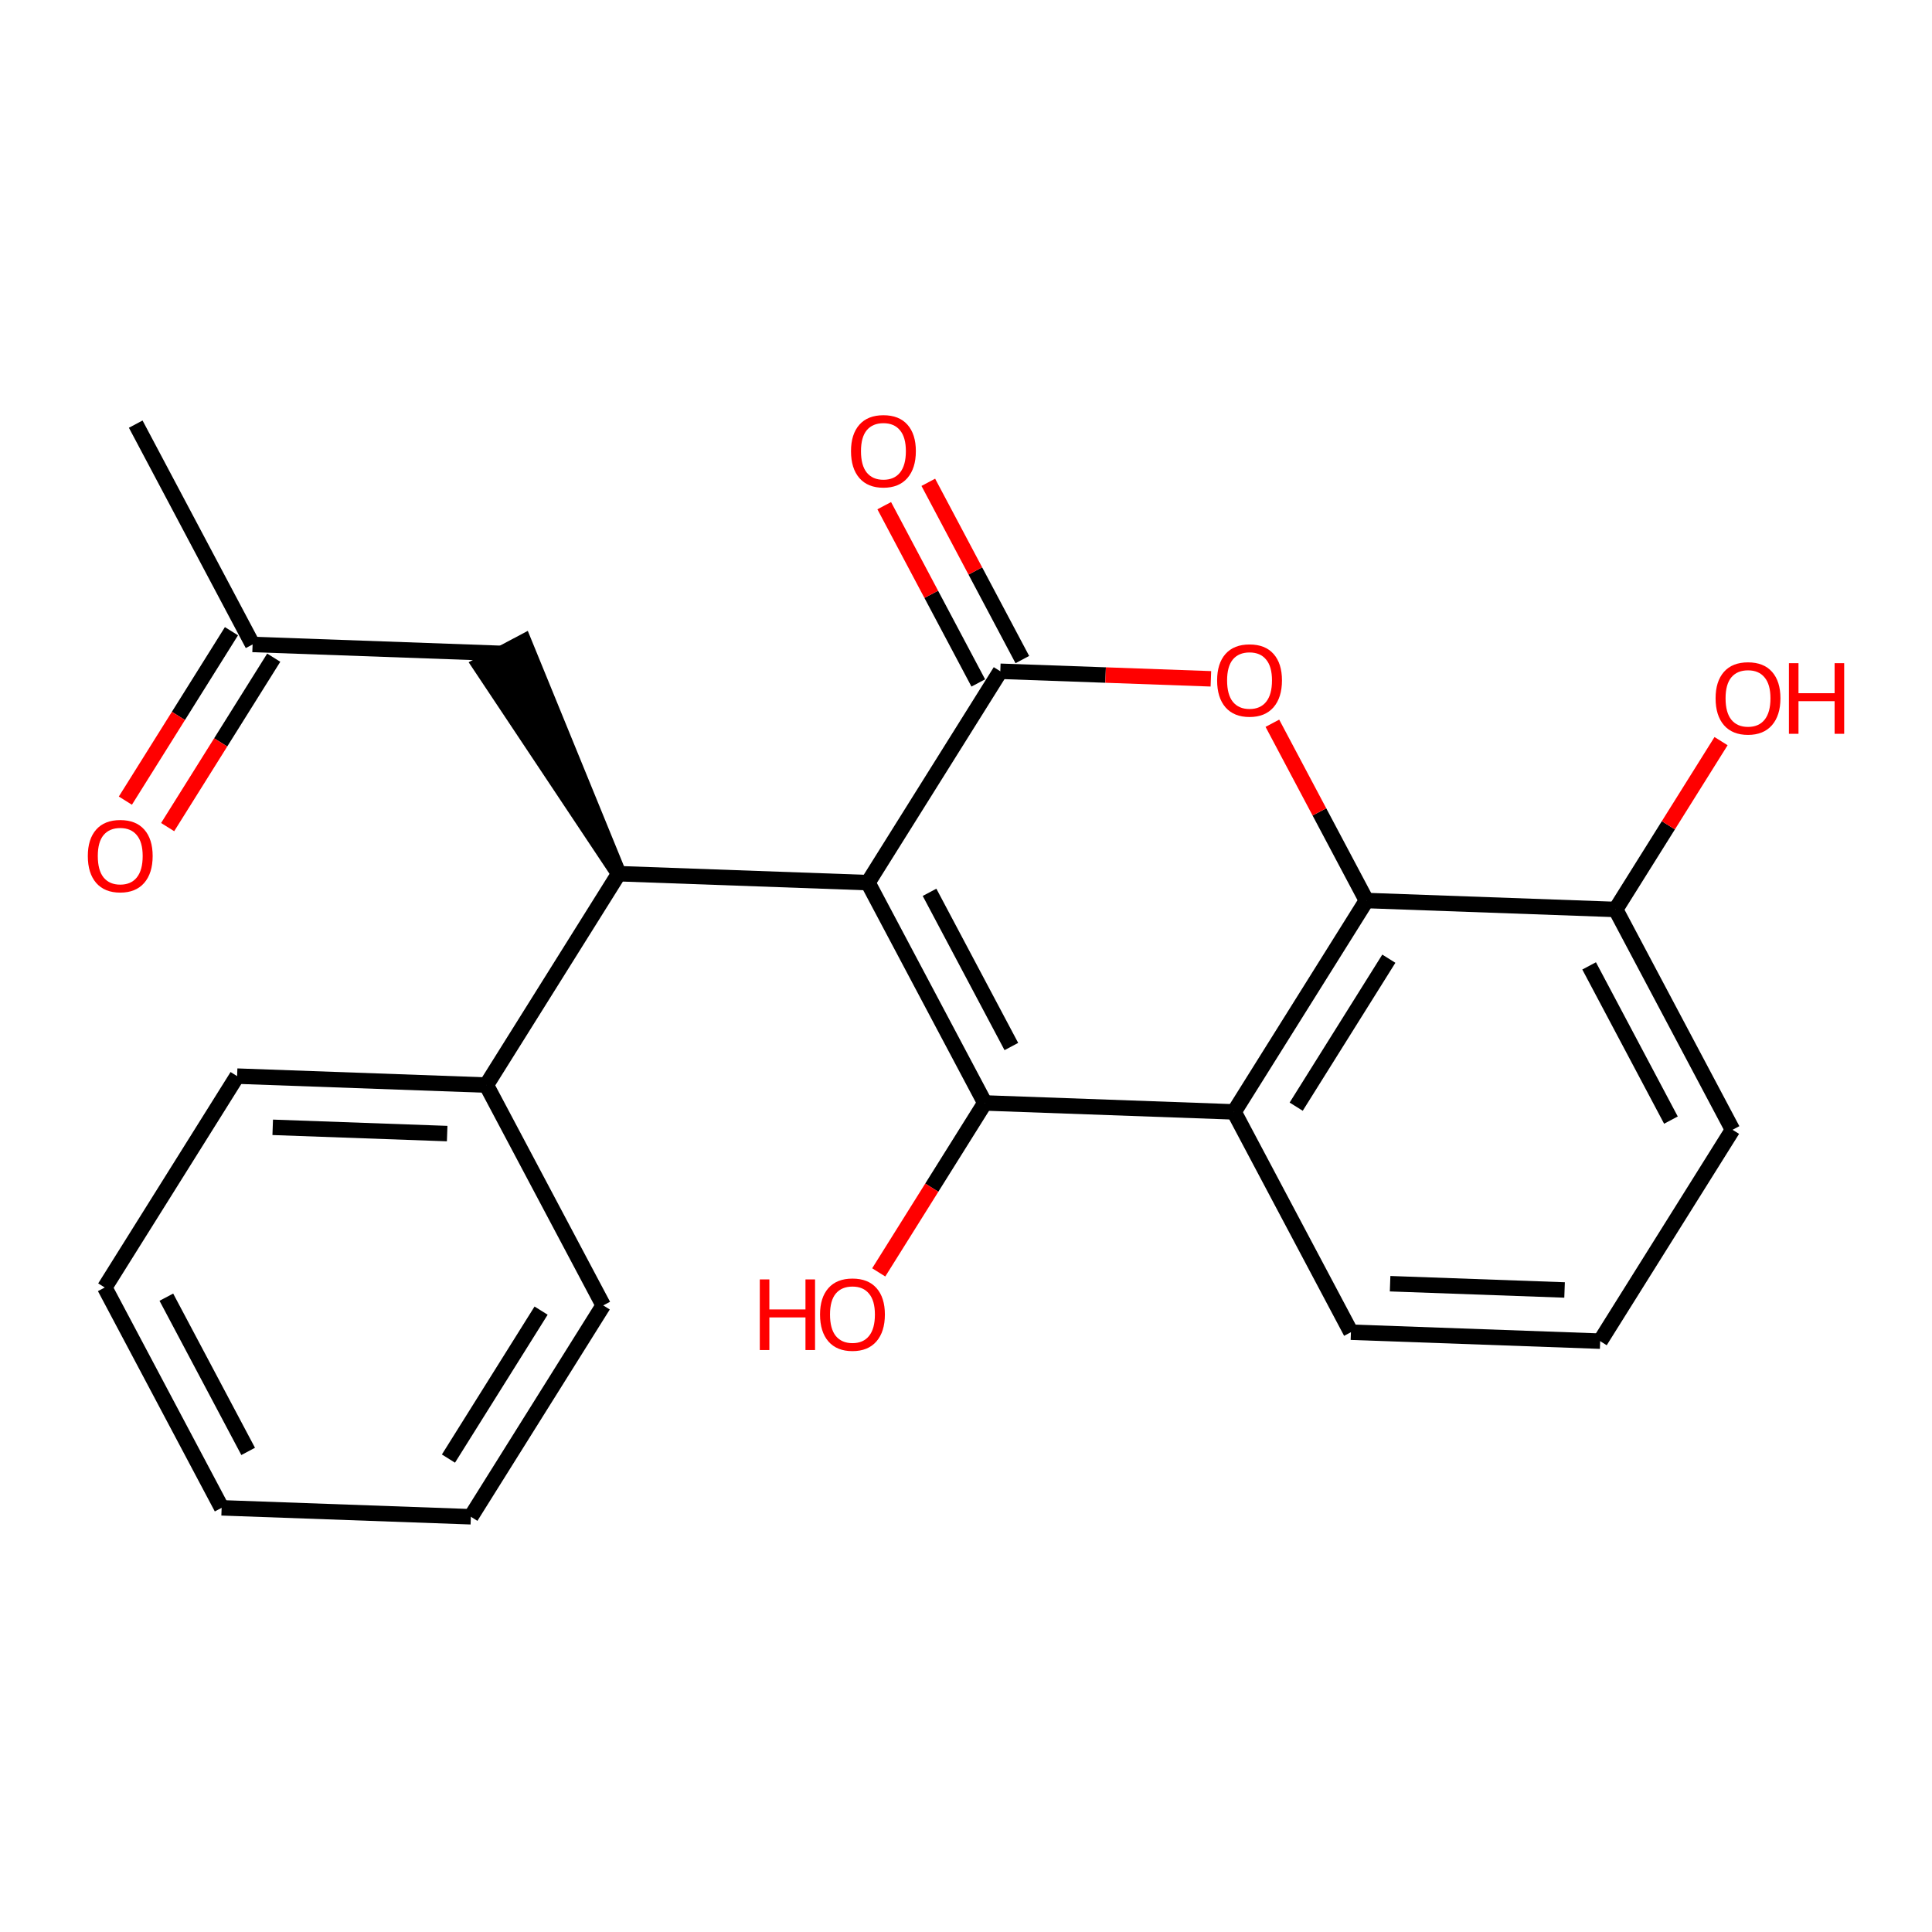 <?xml version='1.0' encoding='iso-8859-1'?>
<svg version='1.1' baseProfile='full'
              xmlns='http://www.w3.org/2000/svg'
                      xmlns:rdkit='http://www.rdkit.org/xml'
                      xmlns:xlink='http://www.w3.org/1999/xlink'
                  xml:space='preserve'
width='250px' height='250px' viewBox='0 0 250 250'>
<!-- END OF HEADER -->
<rect style='opacity:1.0;fill:#FFFFFF;stroke:none' width='250' height='250' x='0' y='0'> </rect>
<path class='bond-0 atom-0 atom-10' d='M 17.563,54.882 L 32.686,83.391' style='fill:none;fill-rule:evenodd;stroke:#000000;stroke-width:2.0px;stroke-linecap:butt;stroke-linejoin:miter;stroke-opacity:1' />
<path class='bond-1 atom-1 atom-2' d='M 28.679,195.112 L 13.555,166.603' style='fill:none;fill-rule:evenodd;stroke:#000000;stroke-width:2.0px;stroke-linecap:butt;stroke-linejoin:miter;stroke-opacity:1' />
<path class='bond-1 atom-1 atom-2' d='M 32.112,187.811 L 21.525,167.854' style='fill:none;fill-rule:evenodd;stroke:#000000;stroke-width:2.0px;stroke-linecap:butt;stroke-linejoin:miter;stroke-opacity:1' />
<path class='bond-2 atom-1 atom-3' d='M 28.679,195.112 L 60.93,196.268' style='fill:none;fill-rule:evenodd;stroke:#000000;stroke-width:2.0px;stroke-linecap:butt;stroke-linejoin:miter;stroke-opacity:1' />
<path class='bond-3 atom-2 atom-5' d='M 13.555,166.603 L 30.683,139.251' style='fill:none;fill-rule:evenodd;stroke:#000000;stroke-width:2.0px;stroke-linecap:butt;stroke-linejoin:miter;stroke-opacity:1' />
<path class='bond-4 atom-3 atom-6' d='M 60.93,196.268 L 78.057,168.917' style='fill:none;fill-rule:evenodd;stroke:#000000;stroke-width:2.0px;stroke-linecap:butt;stroke-linejoin:miter;stroke-opacity:1' />
<path class='bond-4 atom-3 atom-6' d='M 58.029,188.74 L 70.018,169.594' style='fill:none;fill-rule:evenodd;stroke:#000000;stroke-width:2.0px;stroke-linecap:butt;stroke-linejoin:miter;stroke-opacity:1' />
<path class='bond-5 atom-4 atom-7' d='M 207.061,173.544 L 174.81,172.387' style='fill:none;fill-rule:evenodd;stroke:#000000;stroke-width:2.0px;stroke-linecap:butt;stroke-linejoin:miter;stroke-opacity:1' />
<path class='bond-5 atom-4 atom-7' d='M 202.455,166.921 L 179.879,166.111' style='fill:none;fill-rule:evenodd;stroke:#000000;stroke-width:2.0px;stroke-linecap:butt;stroke-linejoin:miter;stroke-opacity:1' />
<path class='bond-6 atom-4 atom-8' d='M 207.061,173.544 L 224.189,146.193' style='fill:none;fill-rule:evenodd;stroke:#000000;stroke-width:2.0px;stroke-linecap:butt;stroke-linejoin:miter;stroke-opacity:1' />
<path class='bond-7 atom-5 atom-11' d='M 30.683,139.251 L 62.934,140.408' style='fill:none;fill-rule:evenodd;stroke:#000000;stroke-width:2.0px;stroke-linecap:butt;stroke-linejoin:miter;stroke-opacity:1' />
<path class='bond-7 atom-5 atom-11' d='M 35.289,145.875 L 57.864,146.685' style='fill:none;fill-rule:evenodd;stroke:#000000;stroke-width:2.0px;stroke-linecap:butt;stroke-linejoin:miter;stroke-opacity:1' />
<path class='bond-8 atom-6 atom-11' d='M 78.057,168.917 L 62.934,140.408' style='fill:none;fill-rule:evenodd;stroke:#000000;stroke-width:2.0px;stroke-linecap:butt;stroke-linejoin:miter;stroke-opacity:1' />
<path class='bond-9 atom-7 atom-12' d='M 174.81,172.387 L 159.687,143.879' style='fill:none;fill-rule:evenodd;stroke:#000000;stroke-width:2.0px;stroke-linecap:butt;stroke-linejoin:miter;stroke-opacity:1' />
<path class='bond-10 atom-8 atom-14' d='M 224.189,146.193 L 209.065,117.684' style='fill:none;fill-rule:evenodd;stroke:#000000;stroke-width:2.0px;stroke-linecap:butt;stroke-linejoin:miter;stroke-opacity:1' />
<path class='bond-10 atom-8 atom-14' d='M 216.218,144.941 L 205.632,124.985' style='fill:none;fill-rule:evenodd;stroke:#000000;stroke-width:2.0px;stroke-linecap:butt;stroke-linejoin:miter;stroke-opacity:1' />
<path class='bond-11 atom-9 atom-10' d='M 64.937,84.548 L 32.686,83.391' style='fill:none;fill-rule:evenodd;stroke:#000000;stroke-width:2.0px;stroke-linecap:butt;stroke-linejoin:miter;stroke-opacity:1' />
<path class='bond-12 atom-13 atom-9' d='M 80.061,113.056 L 67.788,83.035 L 62.087,86.06 Z' style='fill:#000000;fill-rule:evenodd;fill-opacity:1;stroke:#000000;stroke-width:2.0px;stroke-linecap:butt;stroke-linejoin:miter;stroke-opacity:1;' />
<path class='bond-13 atom-10 atom-19' d='M 29.951,81.678 L 23.087,92.64' style='fill:none;fill-rule:evenodd;stroke:#000000;stroke-width:2.0px;stroke-linecap:butt;stroke-linejoin:miter;stroke-opacity:1' />
<path class='bond-13 atom-10 atom-19' d='M 23.087,92.64 L 16.223,103.602' style='fill:none;fill-rule:evenodd;stroke:#FF0000;stroke-width:2.0px;stroke-linecap:butt;stroke-linejoin:miter;stroke-opacity:1' />
<path class='bond-13 atom-10 atom-19' d='M 35.422,85.103 L 28.557,96.065' style='fill:none;fill-rule:evenodd;stroke:#000000;stroke-width:2.0px;stroke-linecap:butt;stroke-linejoin:miter;stroke-opacity:1' />
<path class='bond-13 atom-10 atom-19' d='M 28.557,96.065 L 21.693,107.027' style='fill:none;fill-rule:evenodd;stroke:#FF0000;stroke-width:2.0px;stroke-linecap:butt;stroke-linejoin:miter;stroke-opacity:1' />
<path class='bond-14 atom-11 atom-13' d='M 62.934,140.408 L 80.061,113.056' style='fill:none;fill-rule:evenodd;stroke:#000000;stroke-width:2.0px;stroke-linecap:butt;stroke-linejoin:miter;stroke-opacity:1' />
<path class='bond-15 atom-12 atom-16' d='M 159.687,143.879 L 127.436,142.722' style='fill:none;fill-rule:evenodd;stroke:#000000;stroke-width:2.0px;stroke-linecap:butt;stroke-linejoin:miter;stroke-opacity:1' />
<path class='bond-16 atom-12 atom-17' d='M 159.687,143.879 L 176.814,116.527' style='fill:none;fill-rule:evenodd;stroke:#000000;stroke-width:2.0px;stroke-linecap:butt;stroke-linejoin:miter;stroke-opacity:1' />
<path class='bond-16 atom-12 atom-17' d='M 167.726,143.202 L 179.715,124.055' style='fill:none;fill-rule:evenodd;stroke:#000000;stroke-width:2.0px;stroke-linecap:butt;stroke-linejoin:miter;stroke-opacity:1' />
<path class='bond-17 atom-13 atom-15' d='M 80.061,113.056 L 112.312,114.213' style='fill:none;fill-rule:evenodd;stroke:#000000;stroke-width:2.0px;stroke-linecap:butt;stroke-linejoin:miter;stroke-opacity:1' />
<path class='bond-18 atom-14 atom-17' d='M 209.065,117.684 L 176.814,116.527' style='fill:none;fill-rule:evenodd;stroke:#000000;stroke-width:2.0px;stroke-linecap:butt;stroke-linejoin:miter;stroke-opacity:1' />
<path class='bond-19 atom-14 atom-20' d='M 209.065,117.684 L 215.885,106.793' style='fill:none;fill-rule:evenodd;stroke:#000000;stroke-width:2.0px;stroke-linecap:butt;stroke-linejoin:miter;stroke-opacity:1' />
<path class='bond-19 atom-14 atom-20' d='M 215.885,106.793 L 222.704,95.902' style='fill:none;fill-rule:evenodd;stroke:#FF0000;stroke-width:2.0px;stroke-linecap:butt;stroke-linejoin:miter;stroke-opacity:1' />
<path class='bond-20 atom-15 atom-16' d='M 112.312,114.213 L 127.436,142.722' style='fill:none;fill-rule:evenodd;stroke:#000000;stroke-width:2.0px;stroke-linecap:butt;stroke-linejoin:miter;stroke-opacity:1' />
<path class='bond-20 atom-15 atom-16' d='M 120.282,115.465 L 130.869,135.421' style='fill:none;fill-rule:evenodd;stroke:#000000;stroke-width:2.0px;stroke-linecap:butt;stroke-linejoin:miter;stroke-opacity:1' />
<path class='bond-21 atom-15 atom-18' d='M 112.312,114.213 L 129.439,86.862' style='fill:none;fill-rule:evenodd;stroke:#000000;stroke-width:2.0px;stroke-linecap:butt;stroke-linejoin:miter;stroke-opacity:1' />
<path class='bond-22 atom-16 atom-21' d='M 127.436,142.722 L 120.571,153.684' style='fill:none;fill-rule:evenodd;stroke:#000000;stroke-width:2.0px;stroke-linecap:butt;stroke-linejoin:miter;stroke-opacity:1' />
<path class='bond-22 atom-16 atom-21' d='M 120.571,153.684 L 113.707,164.646' style='fill:none;fill-rule:evenodd;stroke:#FF0000;stroke-width:2.0px;stroke-linecap:butt;stroke-linejoin:miter;stroke-opacity:1' />
<path class='bond-23 atom-17 atom-23' d='M 176.814,116.527 L 170.73,105.058' style='fill:none;fill-rule:evenodd;stroke:#000000;stroke-width:2.0px;stroke-linecap:butt;stroke-linejoin:miter;stroke-opacity:1' />
<path class='bond-23 atom-17 atom-23' d='M 170.73,105.058 L 164.645,93.588' style='fill:none;fill-rule:evenodd;stroke:#FF0000;stroke-width:2.0px;stroke-linecap:butt;stroke-linejoin:miter;stroke-opacity:1' />
<path class='bond-24 atom-18 atom-22' d='M 132.29,85.349 L 126.206,73.88' style='fill:none;fill-rule:evenodd;stroke:#000000;stroke-width:2.0px;stroke-linecap:butt;stroke-linejoin:miter;stroke-opacity:1' />
<path class='bond-24 atom-18 atom-22' d='M 126.206,73.88 L 120.122,62.411' style='fill:none;fill-rule:evenodd;stroke:#FF0000;stroke-width:2.0px;stroke-linecap:butt;stroke-linejoin:miter;stroke-opacity:1' />
<path class='bond-24 atom-18 atom-22' d='M 126.589,88.374 L 120.504,76.905' style='fill:none;fill-rule:evenodd;stroke:#000000;stroke-width:2.0px;stroke-linecap:butt;stroke-linejoin:miter;stroke-opacity:1' />
<path class='bond-24 atom-18 atom-22' d='M 120.504,76.905 L 114.42,65.435' style='fill:none;fill-rule:evenodd;stroke:#FF0000;stroke-width:2.0px;stroke-linecap:butt;stroke-linejoin:miter;stroke-opacity:1' />
<path class='bond-25 atom-18 atom-23' d='M 129.439,86.862 L 143.064,87.35' style='fill:none;fill-rule:evenodd;stroke:#000000;stroke-width:2.0px;stroke-linecap:butt;stroke-linejoin:miter;stroke-opacity:1' />
<path class='bond-25 atom-18 atom-23' d='M 143.064,87.35 L 156.688,87.839' style='fill:none;fill-rule:evenodd;stroke:#FF0000;stroke-width:2.0px;stroke-linecap:butt;stroke-linejoin:miter;stroke-opacity:1' />
<path  class='atom-19' d='M 11.364 110.768
Q 11.364 108.574, 12.448 107.348
Q 13.532 106.121, 15.559 106.121
Q 17.586 106.121, 18.67 107.348
Q 19.754 108.574, 19.754 110.768
Q 19.754 112.989, 18.657 114.254
Q 17.56 115.506, 15.559 115.506
Q 13.545 115.506, 12.448 114.254
Q 11.364 113.002, 11.364 110.768
M 15.559 114.473
Q 16.953 114.473, 17.702 113.544
Q 18.463 112.601, 18.463 110.768
Q 18.463 108.974, 17.702 108.07
Q 16.953 107.154, 15.559 107.154
Q 14.165 107.154, 13.403 108.058
Q 12.655 108.961, 12.655 110.768
Q 12.655 112.614, 13.403 113.544
Q 14.165 114.473, 15.559 114.473
' fill='#FF0000'/>
<path  class='atom-20' d='M 221.997 90.358
Q 221.997 88.164, 223.081 86.937
Q 224.166 85.711, 226.192 85.711
Q 228.219 85.711, 229.303 86.937
Q 230.388 88.164, 230.388 90.358
Q 230.388 92.578, 229.29 93.843
Q 228.193 95.096, 226.192 95.096
Q 224.179 95.096, 223.081 93.843
Q 221.997 92.591, 221.997 90.358
M 226.192 94.063
Q 227.587 94.063, 228.335 93.133
Q 229.097 92.191, 229.097 90.358
Q 229.097 88.564, 228.335 87.66
Q 227.587 86.744, 226.192 86.744
Q 224.798 86.744, 224.037 87.647
Q 223.288 88.551, 223.288 90.358
Q 223.288 92.204, 224.037 93.133
Q 224.798 94.063, 226.192 94.063
' fill='#FF0000'/>
<path  class='atom-20' d='M 231.485 85.814
L 232.724 85.814
L 232.724 89.7
L 237.397 89.7
L 237.397 85.814
L 238.636 85.814
L 238.636 94.954
L 237.397 94.954
L 237.397 90.732
L 232.724 90.732
L 232.724 94.954
L 231.485 94.954
L 231.485 85.814
' fill='#FF0000'/>
<path  class='atom-21' d='M 98.316 165.556
L 99.555 165.556
L 99.555 169.441
L 104.228 169.441
L 104.228 165.556
L 105.467 165.556
L 105.467 174.695
L 104.228 174.695
L 104.228 170.474
L 99.555 170.474
L 99.555 174.695
L 98.316 174.695
L 98.316 165.556
' fill='#FF0000'/>
<path  class='atom-21' d='M 106.113 170.099
Q 106.113 167.905, 107.197 166.679
Q 108.281 165.452, 110.308 165.452
Q 112.335 165.452, 113.419 166.679
Q 114.503 167.905, 114.503 170.099
Q 114.503 172.32, 113.406 173.585
Q 112.309 174.837, 110.308 174.837
Q 108.294 174.837, 107.197 173.585
Q 106.113 172.333, 106.113 170.099
M 110.308 173.804
Q 111.702 173.804, 112.451 172.875
Q 113.213 171.932, 113.213 170.099
Q 113.213 168.305, 112.451 167.402
Q 111.702 166.485, 110.308 166.485
Q 108.914 166.485, 108.152 167.389
Q 107.404 168.292, 107.404 170.099
Q 107.404 171.945, 108.152 172.875
Q 108.914 173.804, 110.308 173.804
' fill='#FF0000'/>
<path  class='atom-22' d='M 110.12 58.379
Q 110.12 56.184, 111.205 54.958
Q 112.289 53.732, 114.316 53.732
Q 116.342 53.732, 117.427 54.958
Q 118.511 56.184, 118.511 58.379
Q 118.511 60.599, 117.414 61.864
Q 116.317 63.116, 114.316 63.116
Q 112.302 63.116, 111.205 61.864
Q 110.12 60.612, 110.12 58.379
M 114.316 62.084
Q 115.71 62.084, 116.459 61.154
Q 117.22 60.212, 117.22 58.379
Q 117.22 56.584, 116.459 55.681
Q 115.71 54.764, 114.316 54.764
Q 112.922 54.764, 112.16 55.668
Q 111.411 56.572, 111.411 58.379
Q 111.411 60.225, 112.16 61.154
Q 112.922 62.084, 114.316 62.084
' fill='#FF0000'/>
<path  class='atom-23' d='M 157.495 88.044
Q 157.495 85.85, 158.579 84.623
Q 159.664 83.397, 161.69 83.397
Q 163.717 83.397, 164.801 84.623
Q 165.886 85.85, 165.886 88.044
Q 165.886 90.264, 164.788 91.53
Q 163.691 92.782, 161.69 92.782
Q 159.677 92.782, 158.579 91.53
Q 157.495 90.277, 157.495 88.044
M 161.69 91.749
Q 163.085 91.749, 163.833 90.82
Q 164.595 89.877, 164.595 88.044
Q 164.595 86.25, 163.833 85.346
Q 163.085 84.43, 161.69 84.43
Q 160.296 84.43, 159.535 85.333
Q 158.786 86.237, 158.786 88.044
Q 158.786 89.89, 159.535 90.82
Q 160.296 91.749, 161.69 91.749
' fill='#FF0000'/>
</svg>
